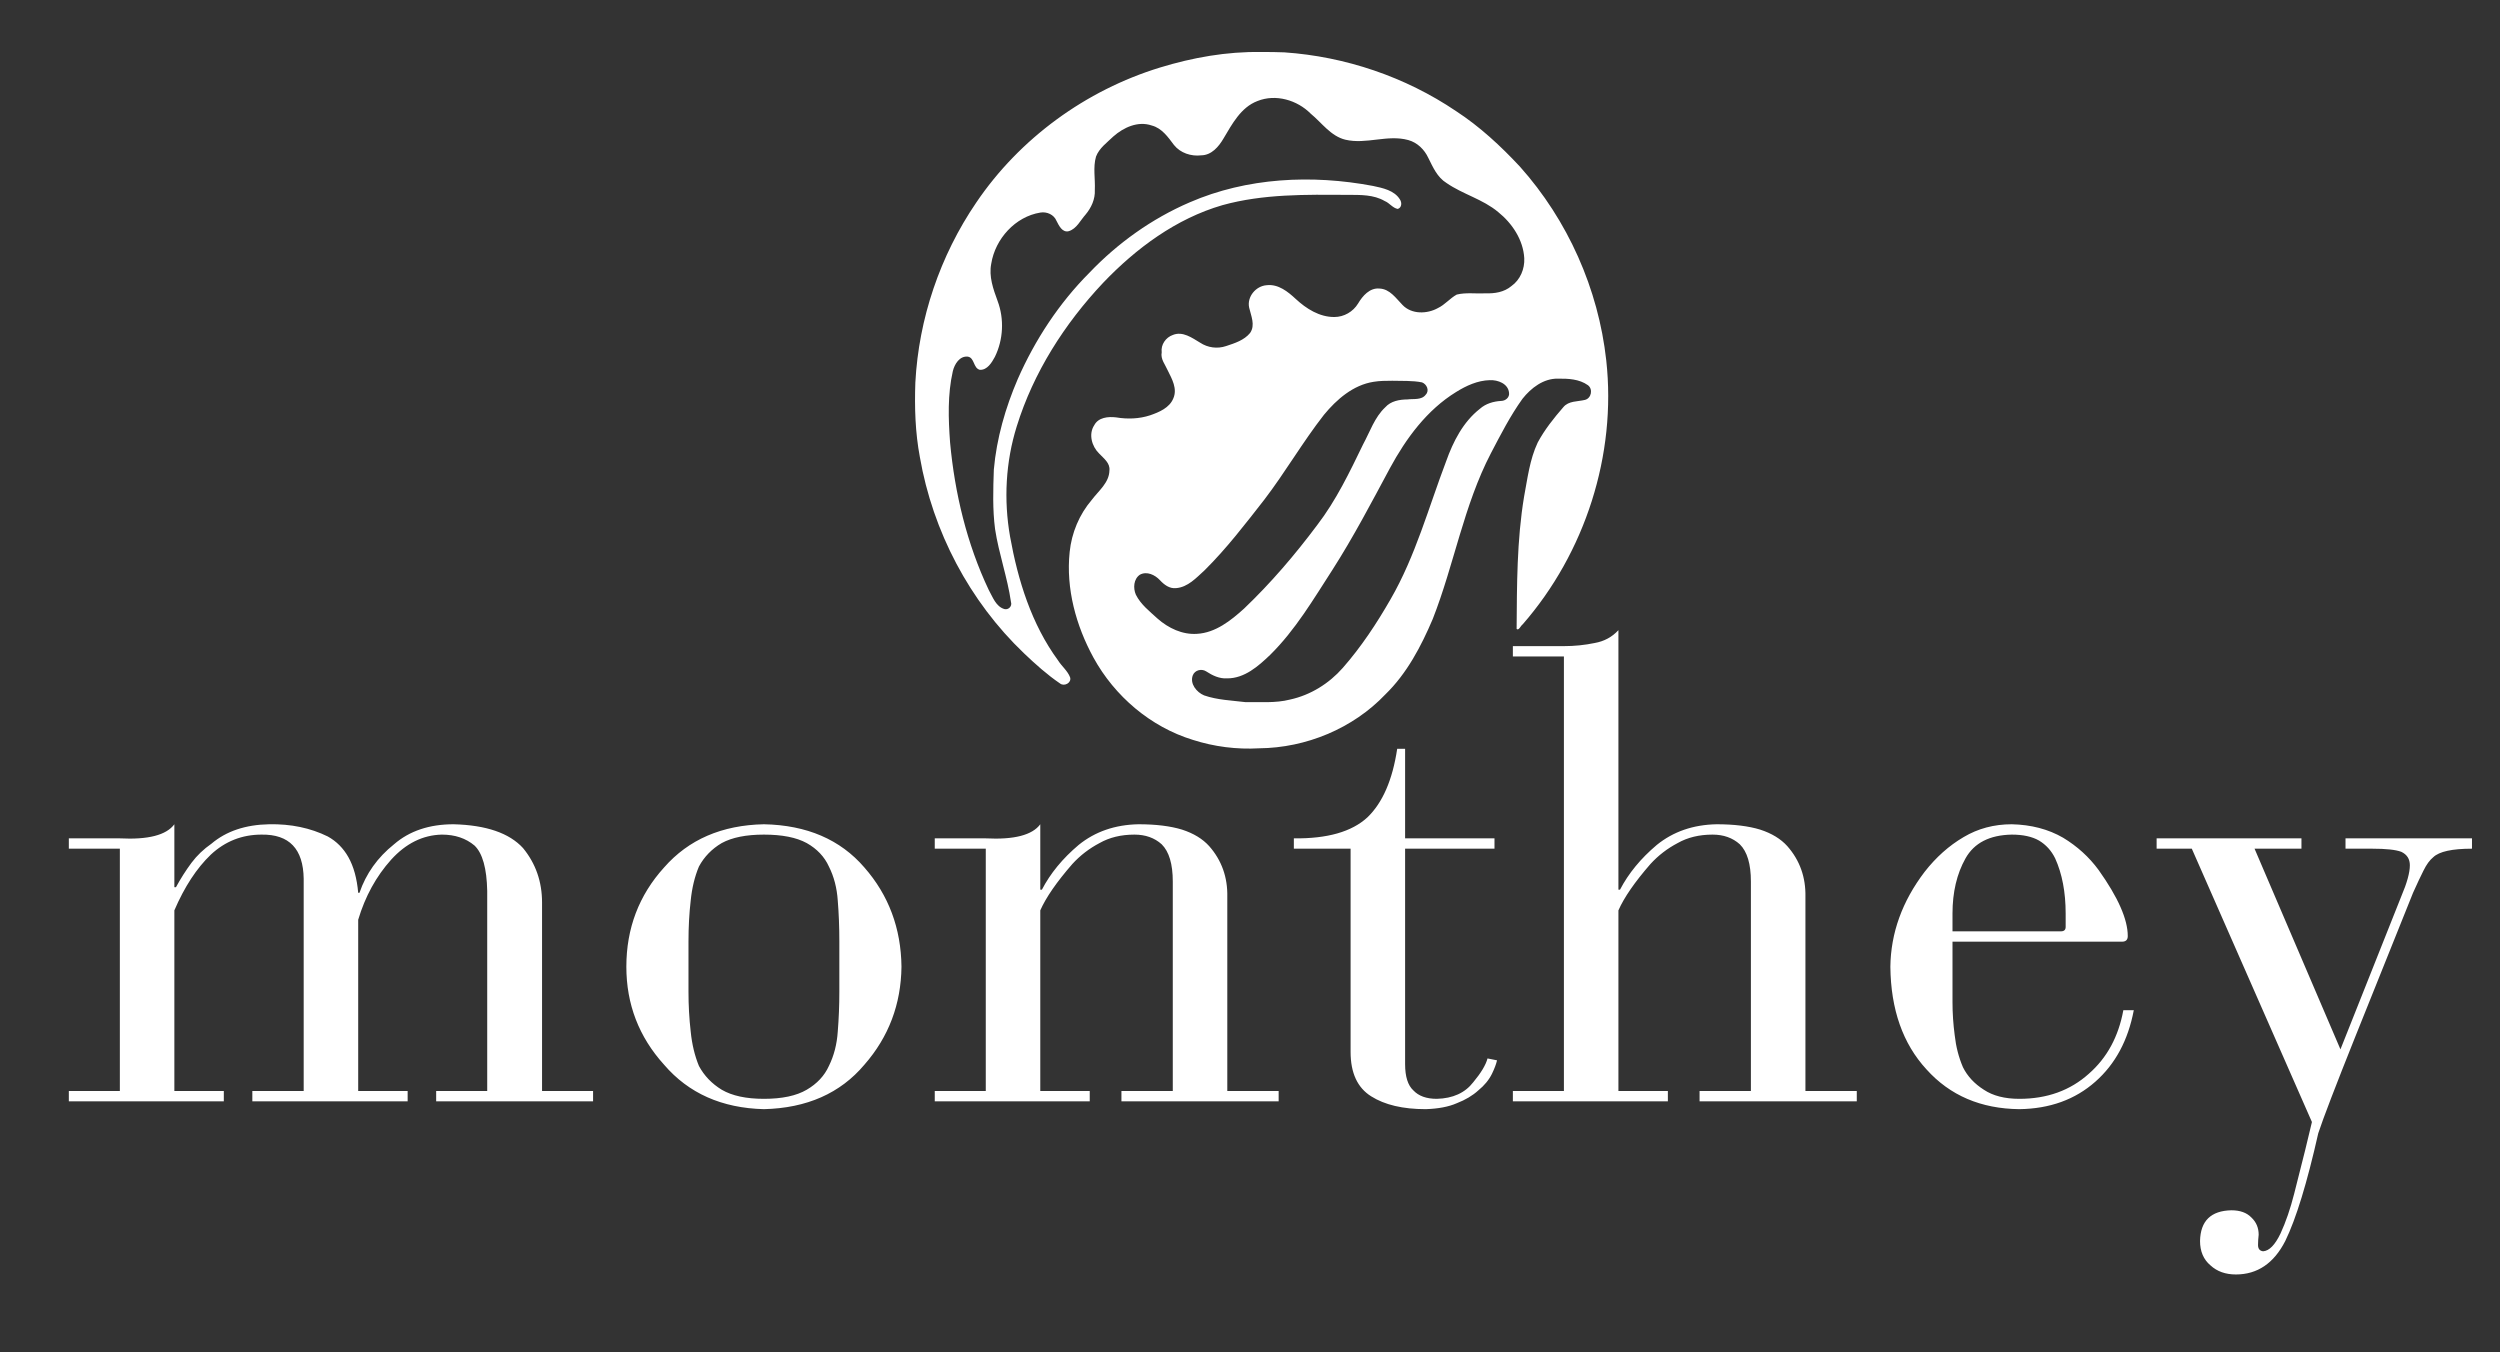 <svg width="122" height="66" viewBox="0 0 122 66" fill="none" xmlns="http://www.w3.org/2000/svg">
<rect x="0" y="0" width="122" height="66" fill="#333333" stroke="none"/>
<g clip-path="url(#clip0_352_328)">
<path d="M114.214 51.209L110.022 41.416H112.311V40.912H105.243V41.416H106.96L112.822 54.754C112.667 55.436 112.378 56.602 111.956 58.252C111.77 58.986 111.548 59.632 111.29 60.193C111.022 60.753 110.739 61.043 110.44 61.063C110.275 61.043 110.192 60.941 110.192 60.758C110.192 60.605 110.203 60.437 110.223 60.254C110.223 59.917 110.105 59.637 109.867 59.413C109.641 59.179 109.316 59.062 108.893 59.062C107.893 59.082 107.382 59.581 107.362 60.559C107.362 61.068 107.532 61.466 107.872 61.751C108.192 62.046 108.604 62.194 109.11 62.194C110.161 62.194 110.966 61.649 111.522 60.559C112.048 59.48 112.585 57.728 113.131 55.304C113.368 54.581 113.972 53.007 114.941 50.583L117.756 43.57C117.952 43.132 118.122 42.771 118.266 42.486C118.411 42.19 118.57 41.971 118.746 41.829C119.035 41.554 119.664 41.416 120.633 41.416V40.912H114.461V41.416H115.761C116.441 41.416 116.915 41.467 117.184 41.569C117.462 41.701 117.601 41.92 117.601 42.226C117.601 42.582 117.462 43.087 117.184 43.738L114.214 51.209ZM95.282 45.954H103.557C103.742 45.954 103.835 45.862 103.835 45.679C103.835 44.864 103.361 43.789 102.412 42.455C101.948 41.824 101.371 41.299 100.68 40.881C99.958 40.464 99.123 40.245 98.174 40.224C97.308 40.224 96.524 40.433 95.823 40.851C95.112 41.268 94.477 41.834 93.921 42.547C92.828 43.983 92.271 45.526 92.25 47.176C92.271 49.264 92.859 50.934 94.013 52.187C95.158 53.46 96.669 54.107 98.545 54.127C100.03 54.107 101.268 53.659 102.257 52.783C103.227 51.927 103.851 50.766 104.129 49.299H103.619C103.381 50.593 102.819 51.627 101.933 52.401C101.025 53.216 99.896 53.623 98.545 53.623C97.834 53.623 97.256 53.475 96.813 53.18C96.349 52.885 96.009 52.518 95.792 52.08C95.586 51.601 95.452 51.082 95.39 50.522C95.318 49.982 95.282 49.442 95.282 48.902V45.954ZM100.804 45.236C100.804 45.378 100.726 45.449 100.572 45.449H95.282V44.579C95.282 43.54 95.493 42.643 95.916 41.89C96.339 41.136 97.091 40.749 98.174 40.729C98.721 40.729 99.164 40.825 99.504 41.019C99.845 41.223 100.108 41.513 100.293 41.89C100.633 42.643 100.804 43.54 100.804 44.579V45.236ZM76.319 53.241H73.828V53.745H81.392V53.241H78.979V44.426C79.257 43.794 79.778 43.041 80.541 42.165C80.923 41.747 81.366 41.406 81.871 41.141C82.356 40.866 82.923 40.729 83.573 40.729C84.109 40.729 84.552 40.886 84.903 41.202C85.264 41.559 85.444 42.165 85.444 43.02V53.241H82.939V53.745H90.611V53.241H88.105V43.769C88.125 42.812 87.832 41.986 87.223 41.294C86.903 40.937 86.46 40.667 85.893 40.484C85.326 40.311 84.62 40.224 83.774 40.224C82.629 40.245 81.655 40.581 80.851 41.233C80.067 41.895 79.469 42.623 79.056 43.417H78.979V30.752C78.67 31.088 78.283 31.297 77.819 31.379C77.334 31.48 76.834 31.531 76.319 31.531H73.828V32.035H76.319V53.241ZM65.909 51.331C65.909 52.36 66.244 53.083 66.914 53.501C67.574 53.918 68.461 54.127 69.575 54.127C70.194 54.107 70.699 54.01 71.091 53.837C71.513 53.674 71.864 53.465 72.142 53.211C72.442 52.966 72.663 52.696 72.808 52.401C72.931 52.146 73.014 51.927 73.055 51.744L72.591 51.652C72.508 51.968 72.276 52.355 71.895 52.813C71.493 53.333 70.9 53.603 70.116 53.623C69.611 53.623 69.229 53.486 68.972 53.211C68.704 52.966 68.569 52.538 68.569 51.927V41.416H72.931V40.912H68.569V36.542H68.183C67.956 38.06 67.471 39.175 66.729 39.888C65.966 40.591 64.77 40.932 63.14 40.912V41.416H65.909V51.331ZM48.106 53.241H45.616V53.745H53.179V53.241H50.766V44.426C51.045 43.794 51.566 43.041 52.329 42.165C52.71 41.747 53.154 41.406 53.659 41.141C54.144 40.866 54.711 40.729 55.36 40.729C55.897 40.729 56.34 40.886 56.691 41.202C57.051 41.559 57.232 42.165 57.232 43.02V53.241H54.726V53.745H62.398V53.241H59.892V43.769C59.913 42.812 59.619 41.986 59.011 41.294C58.691 40.937 58.248 40.667 57.68 40.484C57.113 40.311 56.407 40.224 55.561 40.224C54.417 40.245 53.442 40.581 52.638 41.233C51.854 41.895 51.256 42.623 50.844 43.417H50.766V40.224C50.375 40.754 49.488 40.983 48.106 40.912H45.616V41.416H48.106V53.241ZM30.566 47.176C30.566 49.009 31.18 50.603 32.407 51.958C33.603 53.353 35.227 54.076 37.279 54.127C39.372 54.076 41.007 53.353 42.182 51.958C43.368 50.603 43.971 49.009 43.992 47.176C43.971 45.302 43.368 43.687 42.182 42.333C41.007 40.968 39.372 40.265 37.279 40.224C35.227 40.265 33.603 40.968 32.407 42.333C31.18 43.687 30.566 45.302 30.566 47.176ZM40.96 48.398C40.96 49.06 40.934 49.707 40.883 50.338C40.842 50.96 40.697 51.52 40.45 52.019C40.233 52.498 39.872 52.885 39.367 53.18C38.862 53.475 38.166 53.623 37.279 53.623C36.413 53.623 35.727 53.475 35.222 53.18C34.737 52.885 34.366 52.498 34.108 52.019C33.902 51.52 33.768 50.96 33.706 50.338C33.634 49.707 33.598 49.06 33.598 48.398V45.954C33.598 45.241 33.634 44.574 33.706 43.952C33.768 43.331 33.902 42.776 34.108 42.287C34.366 41.808 34.737 41.426 35.222 41.141C35.727 40.866 36.413 40.729 37.279 40.729C38.166 40.729 38.862 40.866 39.367 41.141C39.872 41.426 40.233 41.808 40.45 42.287C40.697 42.776 40.842 43.331 40.883 43.952C40.934 44.574 40.96 45.241 40.96 45.954V48.398ZM3.359 53.745H10.922V53.241H8.509V44.426C9.004 43.275 9.597 42.368 10.288 41.706C10.989 41.054 11.814 40.729 12.763 40.729C14.114 40.708 14.8 41.426 14.82 42.883V53.241H12.314V53.745H19.893V53.241H17.48V44.884C17.821 43.743 18.357 42.766 19.089 41.951C19.811 41.156 20.636 40.749 21.564 40.729C22.203 40.729 22.734 40.907 23.157 41.263C23.549 41.64 23.755 42.379 23.776 43.479V53.241H21.285V53.745H28.942V53.241H26.452V44.044C26.452 43.025 26.142 42.139 25.524 41.386C24.853 40.652 23.724 40.265 22.136 40.224C20.95 40.224 19.981 40.55 19.228 41.202C18.424 41.844 17.862 42.633 17.542 43.57H17.48C17.419 42.867 17.259 42.287 17.001 41.829C16.754 41.391 16.418 41.054 15.996 40.82C15.15 40.403 14.196 40.204 13.134 40.224C11.979 40.245 11.041 40.561 10.319 41.172C9.938 41.437 9.613 41.747 9.345 42.104C9.066 42.48 8.814 42.878 8.587 43.295H8.509V40.224C8.118 40.754 7.231 40.983 5.849 40.912H3.359V41.416H5.849V53.241H3.359V53.745ZM61.539 2.538C59.868 2.511 58.205 2.807 56.61 3.295C52.989 4.404 49.757 6.754 47.637 9.891C45.876 12.476 44.834 15.546 44.669 18.668C44.626 19.885 44.663 21.109 44.89 22.309C45.518 25.928 47.312 29.347 49.977 31.886C50.529 32.412 51.1 32.926 51.732 33.355C51.936 33.515 52.302 33.323 52.221 33.055C52.101 32.736 51.811 32.513 51.632 32.226C50.336 30.459 49.673 28.316 49.291 26.184C48.977 24.399 49.075 22.54 49.617 20.807C50.431 18.18 51.95 15.799 53.834 13.8C55.442 12.116 57.397 10.666 59.657 10.011C61.648 9.459 63.735 9.497 65.786 9.509C66.392 9.512 67.033 9.494 67.573 9.81C67.805 9.901 67.963 10.153 68.21 10.196C68.411 10.134 68.419 9.884 68.316 9.733C68.044 9.288 67.475 9.174 67 9.073C64.026 8.512 60.856 8.66 58.056 9.875C56.21 10.67 54.541 11.863 53.157 13.316C51.678 14.8 50.51 16.584 49.667 18.497C49.064 19.901 48.634 21.392 48.499 22.916C48.466 23.882 48.434 24.857 48.559 25.818C48.742 27.023 49.164 28.18 49.337 29.385C49.402 29.582 49.214 29.773 49.017 29.723C48.596 29.601 48.445 29.133 48.251 28.79C47.183 26.535 46.593 24.073 46.364 21.596C46.279 20.439 46.238 19.253 46.498 18.113C46.58 17.772 46.828 17.36 47.231 17.404C47.566 17.46 47.489 17.964 47.815 18.047C48.179 18.067 48.4 17.691 48.551 17.413C48.963 16.572 49.012 15.568 48.684 14.69C48.472 14.109 48.248 13.494 48.373 12.867C48.566 11.656 49.547 10.57 50.771 10.373C51.089 10.321 51.435 10.473 51.559 10.782C51.677 11.011 51.842 11.366 52.161 11.28C52.543 11.159 52.722 10.754 52.973 10.475C53.256 10.138 53.451 9.717 53.427 9.269C53.454 8.728 53.333 8.17 53.485 7.643C53.641 7.227 54.025 6.956 54.334 6.657C54.835 6.216 55.536 5.894 56.204 6.124C56.697 6.252 57.001 6.69 57.289 7.074C57.603 7.469 58.128 7.639 58.621 7.58C59.123 7.574 59.475 7.157 59.707 6.759C60.127 6.057 60.55 5.241 61.362 4.931C62.253 4.572 63.302 4.881 63.964 5.548C64.506 5.993 64.939 6.643 65.656 6.818C66.675 7.057 67.714 6.555 68.725 6.835C69.168 6.958 69.511 7.297 69.701 7.705C69.927 8.157 70.139 8.654 70.591 8.931C71.385 9.481 72.361 9.72 73.109 10.346C73.795 10.897 74.333 11.704 74.384 12.599C74.41 13.122 74.189 13.654 73.756 13.961C73.4 14.26 72.939 14.331 72.488 14.313C72.023 14.341 71.544 14.263 71.089 14.375C70.758 14.556 70.514 14.87 70.171 15.033C69.642 15.329 68.885 15.346 68.444 14.883C68.123 14.557 67.824 14.098 67.316 14.081C66.841 14.037 66.494 14.441 66.275 14.81C66.033 15.212 65.587 15.47 65.116 15.47C64.391 15.475 63.745 15.064 63.232 14.589C62.849 14.232 62.377 13.853 61.817 13.918C61.287 13.953 60.842 14.485 60.959 15.014C61.05 15.411 61.27 15.869 61.004 16.249C60.715 16.604 60.255 16.749 59.834 16.888C59.407 17.033 58.94 16.97 58.566 16.723C58.175 16.488 57.716 16.151 57.237 16.345C56.89 16.465 56.641 16.82 56.691 17.192C56.626 17.526 56.862 17.79 56.987 18.08C57.193 18.494 57.464 18.968 57.259 19.439C57.074 19.901 56.567 20.114 56.128 20.266C55.592 20.443 55.016 20.461 54.464 20.368C54.08 20.322 53.599 20.366 53.399 20.751C53.11 21.186 53.282 21.786 53.637 22.131C53.859 22.368 54.183 22.597 54.14 22.962C54.127 23.558 53.61 23.951 53.281 24.391C52.669 25.106 52.294 26.005 52.199 26.939C52.013 28.725 52.509 30.534 53.363 32.095C54.396 33.976 56.145 35.471 58.208 36.105C59.252 36.44 60.354 36.58 61.449 36.517C63.739 36.495 66.023 35.551 67.605 33.888C68.657 32.865 69.351 31.541 69.919 30.205C70.965 27.542 71.43 24.664 72.759 22.113C73.233 21.209 73.7 20.293 74.297 19.461C74.716 18.931 75.327 18.463 76.029 18.478C76.527 18.472 77.067 18.497 77.487 18.795C77.751 18.987 77.658 19.439 77.345 19.515C76.988 19.604 76.553 19.554 76.292 19.868C75.826 20.404 75.376 20.968 75.04 21.596C74.649 22.425 74.543 23.35 74.374 24.242C74.021 26.372 74.027 28.538 74.011 30.69C74.112 30.797 74.215 30.526 74.308 30.468C77.356 26.973 78.894 22.196 78.385 17.584C78.002 14.1 76.508 10.744 74.17 8.129C73.23 7.12 72.211 6.176 71.052 5.42C68.578 3.75 65.653 2.759 62.675 2.555C62.297 2.539 61.918 2.536 61.539 2.538ZM72.704 18.552C73.093 18.534 73.596 18.72 73.641 19.165C73.678 19.393 73.466 19.564 73.257 19.565C72.881 19.587 72.506 19.695 72.218 19.95C71.398 20.593 70.915 21.547 70.572 22.509C69.713 24.769 69.078 27.134 67.861 29.241C67.183 30.422 66.428 31.568 65.528 32.593C64.857 33.356 63.955 33.92 62.956 34.138C62.243 34.321 61.499 34.252 60.767 34.263C60.094 34.181 59.403 34.159 58.76 33.935C58.397 33.784 58.054 33.367 58.208 32.957C58.307 32.701 58.634 32.617 58.859 32.762C59.164 32.961 59.507 33.129 59.883 33.104C60.73 33.11 61.41 32.507 61.985 31.956C63.216 30.743 64.097 29.24 65.028 27.8C66.051 26.2 66.931 24.518 67.828 22.847C68.616 21.394 69.632 20.005 71.063 19.127C71.554 18.821 72.116 18.564 72.704 18.552ZM67.942 18.581C68.426 18.596 68.921 18.566 69.395 18.66C69.627 18.749 69.768 19.058 69.579 19.256C69.375 19.537 68.983 19.451 68.686 19.492C68.295 19.496 67.874 19.568 67.601 19.875C67.08 20.363 66.855 21.067 66.522 21.679C65.861 23.043 65.203 24.421 64.275 25.629C63.194 27.074 62.017 28.454 60.711 29.699C60.068 30.281 59.316 30.881 58.415 30.931C57.701 30.981 57.017 30.653 56.491 30.19C56.104 29.835 55.667 29.499 55.43 29.02C55.29 28.699 55.318 28.255 55.628 28.045C55.969 27.861 56.364 28.055 56.605 28.313C56.808 28.532 57.07 28.734 57.388 28.701C57.967 28.659 58.386 28.19 58.79 27.824C59.858 26.765 60.775 25.566 61.699 24.383C62.723 23.042 63.572 21.57 64.609 20.243C65.229 19.489 66.04 18.785 67.033 18.632C67.333 18.581 67.639 18.584 67.942 18.581Z" fill="white"/>
</g>
<defs>
<clipPath id="clip0_352_328">
<rect width="122" height="66" fill="white"/>
</clipPath>
</defs>
</svg>
